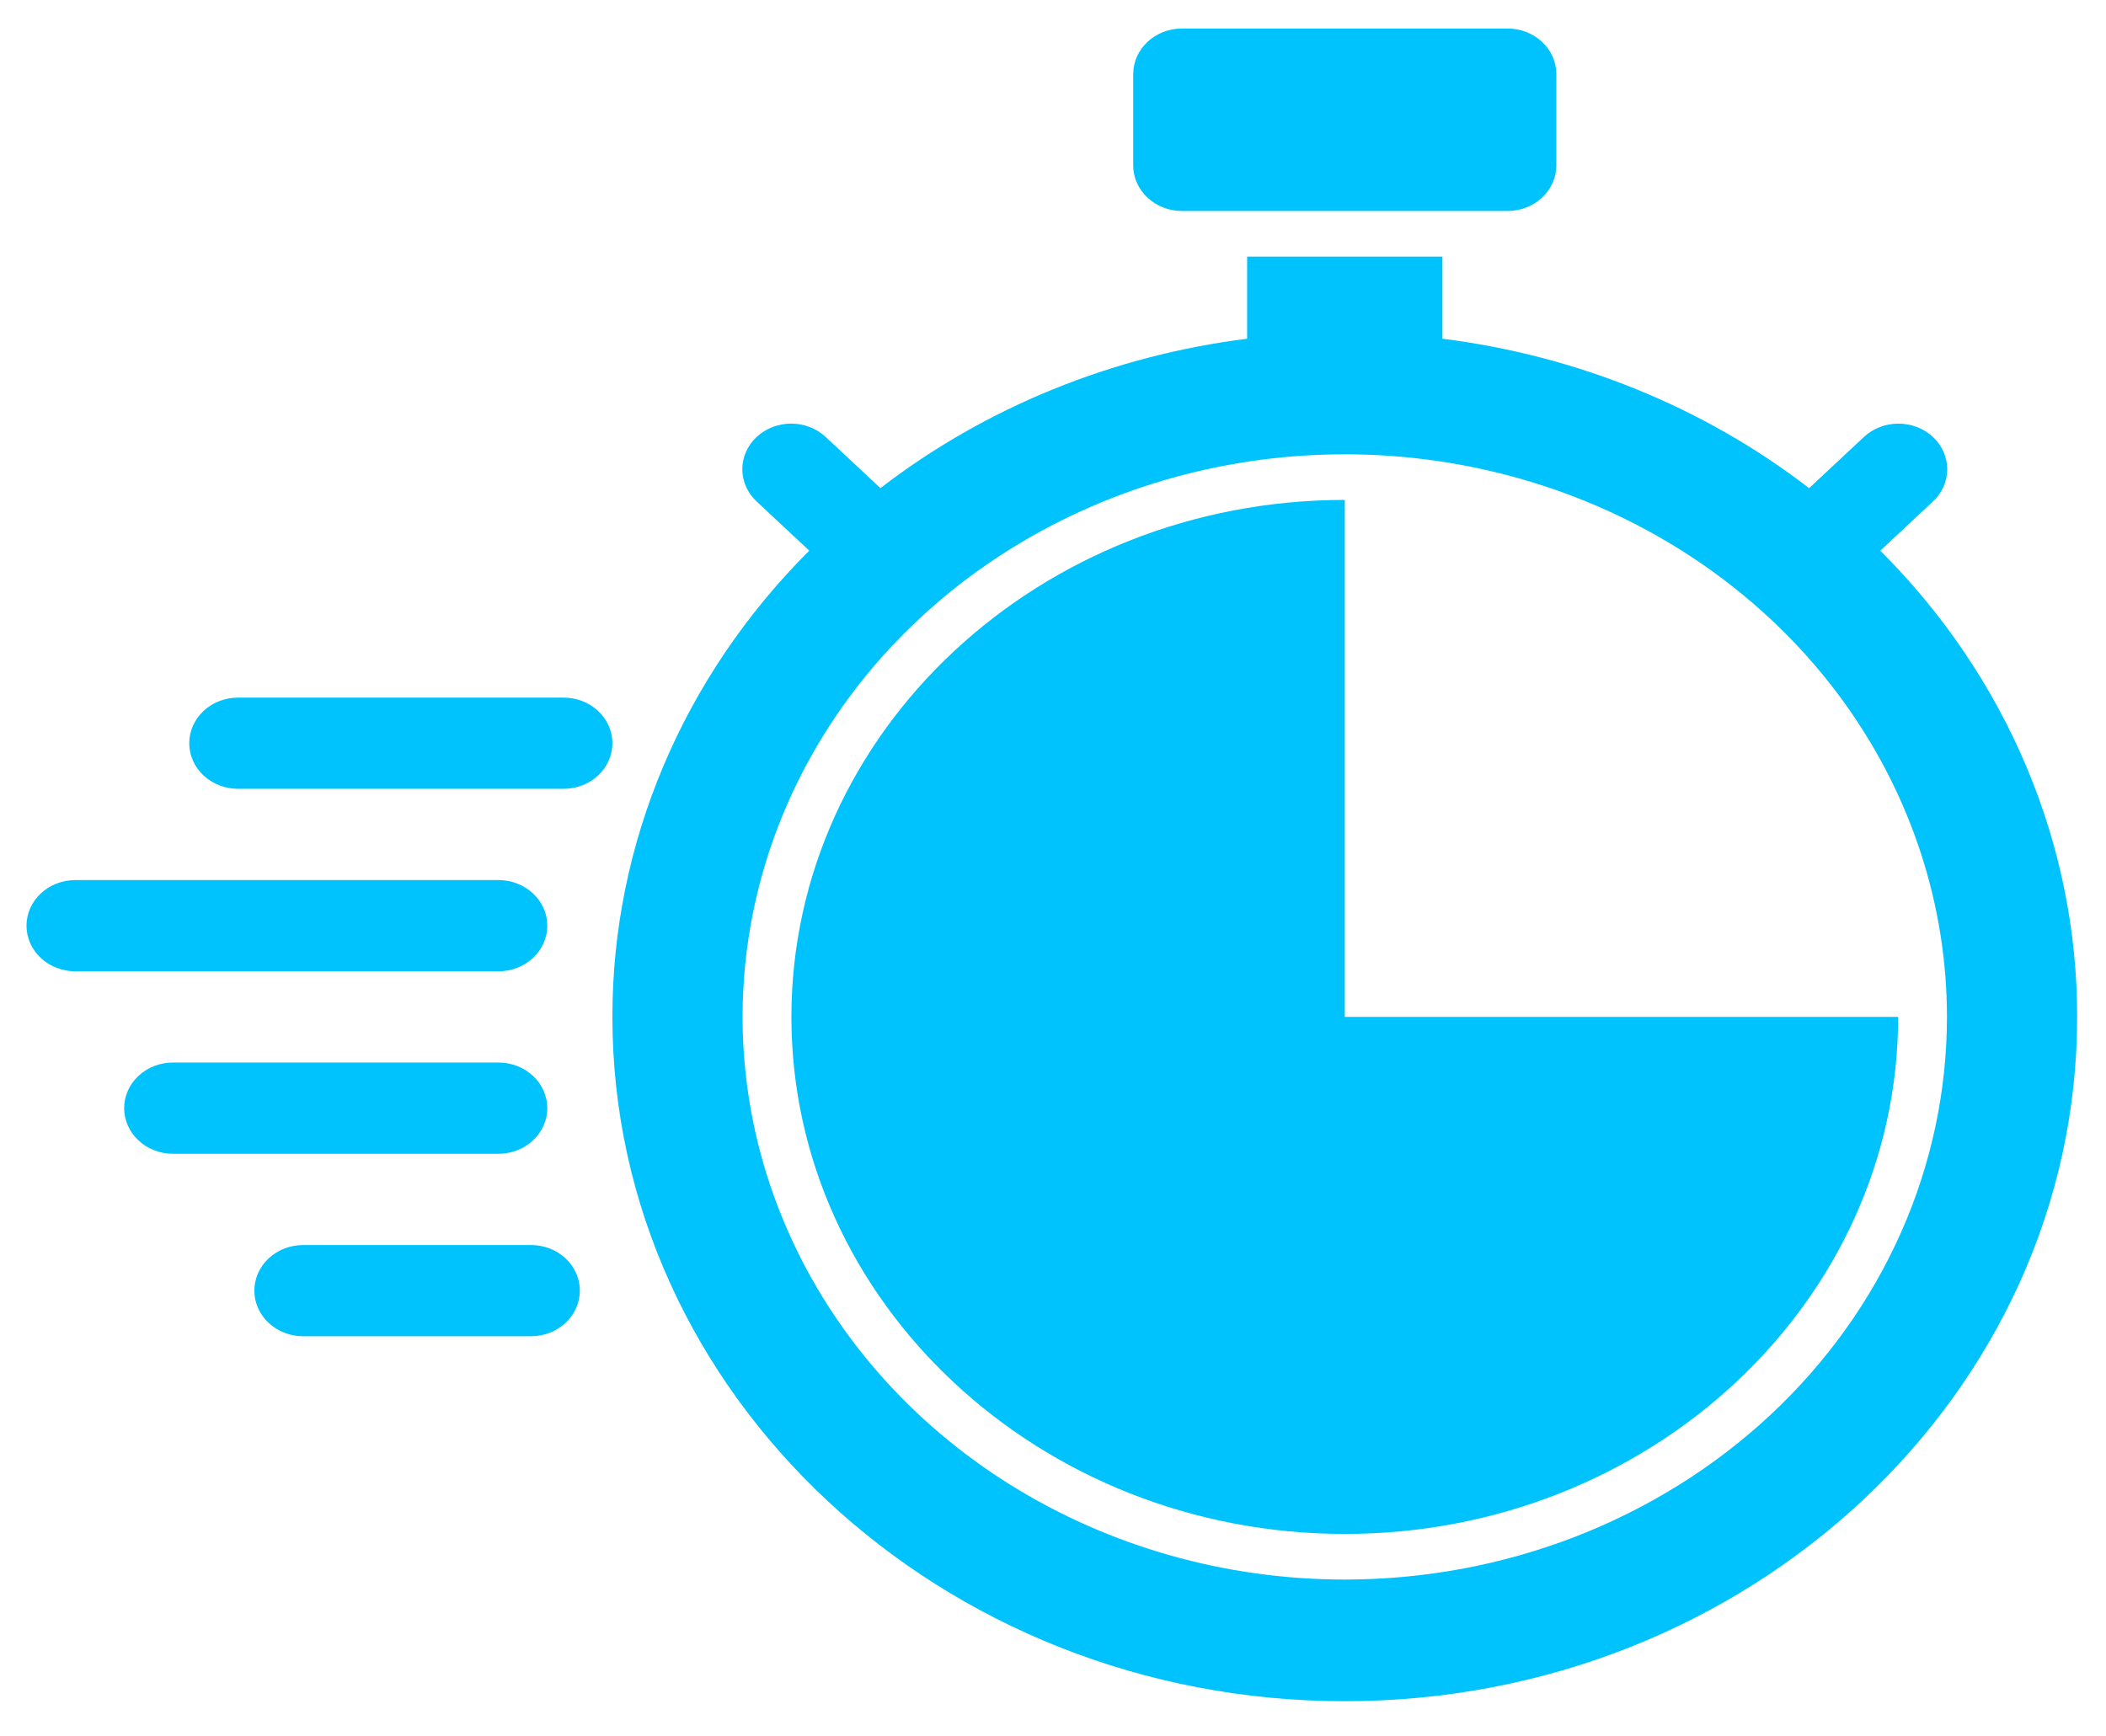 <svg width="57" height="47" viewBox="0 0 57 47" fill="none" xmlns="http://www.w3.org/2000/svg">
<path d="M40.802 0.772H31.992C31.262 0.772 30.671 1.325 30.671 2.007V4.477C30.671 5.159 31.262 5.711 31.992 5.711H40.802C41.532 5.711 42.123 5.159 42.123 4.477V2.007C42.123 1.325 41.532 0.772 40.802 0.772Z" fill="#00C3FD"/>
<path d="M15.253 18.883H6.444C6.093 18.883 5.757 19.013 5.509 19.244C5.261 19.476 5.122 19.79 5.122 20.118C5.122 20.445 5.261 20.759 5.509 20.991C5.757 21.222 6.093 21.352 6.444 21.352H15.253C15.604 21.352 15.94 21.222 16.188 20.991C16.436 20.759 16.575 20.445 16.575 20.118C16.575 19.79 16.436 19.476 16.188 19.244C15.94 19.013 15.604 18.883 15.253 18.883Z" fill="#00C3FD"/>
<path d="M14.813 29.996C14.813 29.669 14.674 29.355 14.426 29.123C14.178 28.891 13.842 28.761 13.491 28.761H4.682C4.331 28.761 3.995 28.891 3.747 29.123C3.499 29.355 3.36 29.669 3.36 29.996C3.36 30.323 3.499 30.638 3.747 30.869C3.995 31.101 4.331 31.231 4.682 31.231H13.491C13.842 31.231 14.178 31.101 14.426 30.869C14.674 30.638 14.813 30.323 14.813 29.996Z" fill="#00C3FD"/>
<path d="M14.372 33.701H8.206C7.855 33.701 7.519 33.831 7.271 34.062C7.023 34.294 6.884 34.608 6.884 34.935C6.884 35.263 7.023 35.577 7.271 35.809C7.519 36.04 7.855 36.17 8.206 36.17H14.372C14.723 36.17 15.059 36.04 15.307 35.809C15.555 35.577 15.694 35.263 15.694 34.935C15.694 34.608 15.555 34.294 15.307 34.062C15.059 33.831 14.723 33.701 14.372 33.701Z" fill="#00C3FD"/>
<path d="M14.813 25.057C14.813 24.729 14.674 24.415 14.426 24.184C14.178 23.952 13.842 23.822 13.492 23.822H2.039C1.688 23.822 1.352 23.952 1.104 24.184C0.857 24.415 0.717 24.729 0.717 25.057C0.717 25.384 0.857 25.698 1.104 25.93C1.352 26.162 1.688 26.292 2.039 26.292H13.492C13.842 26.292 14.178 26.162 14.426 25.93C14.674 25.698 14.813 25.384 14.813 25.057Z" fill="#00C3FD"/>
<path d="M36.397 27.526V13.532C28.139 13.532 21.42 19.81 21.42 27.526C21.42 35.243 28.139 41.521 36.397 41.521C44.655 41.521 51.374 35.243 51.374 27.526H36.397Z" fill="#00C3FD"/>
<path d="M50.891 14.906L52.308 13.582C52.433 13.468 52.532 13.331 52.599 13.181C52.667 13.031 52.702 12.87 52.703 12.707C52.704 12.544 52.67 12.382 52.603 12.231C52.537 12.081 52.439 11.944 52.316 11.829C52.193 11.713 52.046 11.622 51.885 11.56C51.723 11.498 51.55 11.466 51.376 11.467C51.202 11.467 51.029 11.5 50.868 11.564C50.708 11.627 50.562 11.719 50.439 11.836L48.965 13.214C46.124 11.027 42.687 9.626 39.04 9.169V6.946H33.754V9.169C30.107 9.626 26.67 11.027 23.829 13.213L22.355 11.835C22.232 11.719 22.087 11.626 21.926 11.563C21.765 11.5 21.593 11.467 21.418 11.466C21.244 11.466 21.071 11.497 20.91 11.559C20.748 11.621 20.602 11.713 20.478 11.828C20.355 11.943 20.257 12.08 20.191 12.231C20.124 12.382 20.091 12.543 20.091 12.706C20.092 12.869 20.127 13.03 20.195 13.181C20.263 13.331 20.362 13.467 20.486 13.581L21.903 14.905C18.476 18.328 16.571 22.84 16.575 27.526C16.575 37.74 25.467 46.049 36.397 46.049C47.327 46.049 56.219 37.74 56.219 27.526C56.223 22.84 54.318 18.328 50.891 14.906ZM36.397 42.756C33.174 42.756 30.023 41.863 27.342 40.189C24.662 38.516 22.573 36.137 21.34 33.355C20.106 30.572 19.783 27.51 20.412 24.555C21.041 21.601 22.593 18.888 24.872 16.758C27.152 14.628 30.056 13.177 33.218 12.59C36.379 12.002 39.656 12.304 42.634 13.456C45.612 14.609 48.158 16.561 49.949 19.066C51.739 21.57 52.695 24.514 52.695 27.526C52.695 29.526 52.274 31.507 51.455 33.355C50.636 35.202 49.435 36.881 47.922 38.295C46.408 39.709 44.611 40.831 42.634 41.597C40.657 42.362 38.537 42.756 36.397 42.756Z" fill="#00C3FD"/>
</svg>
